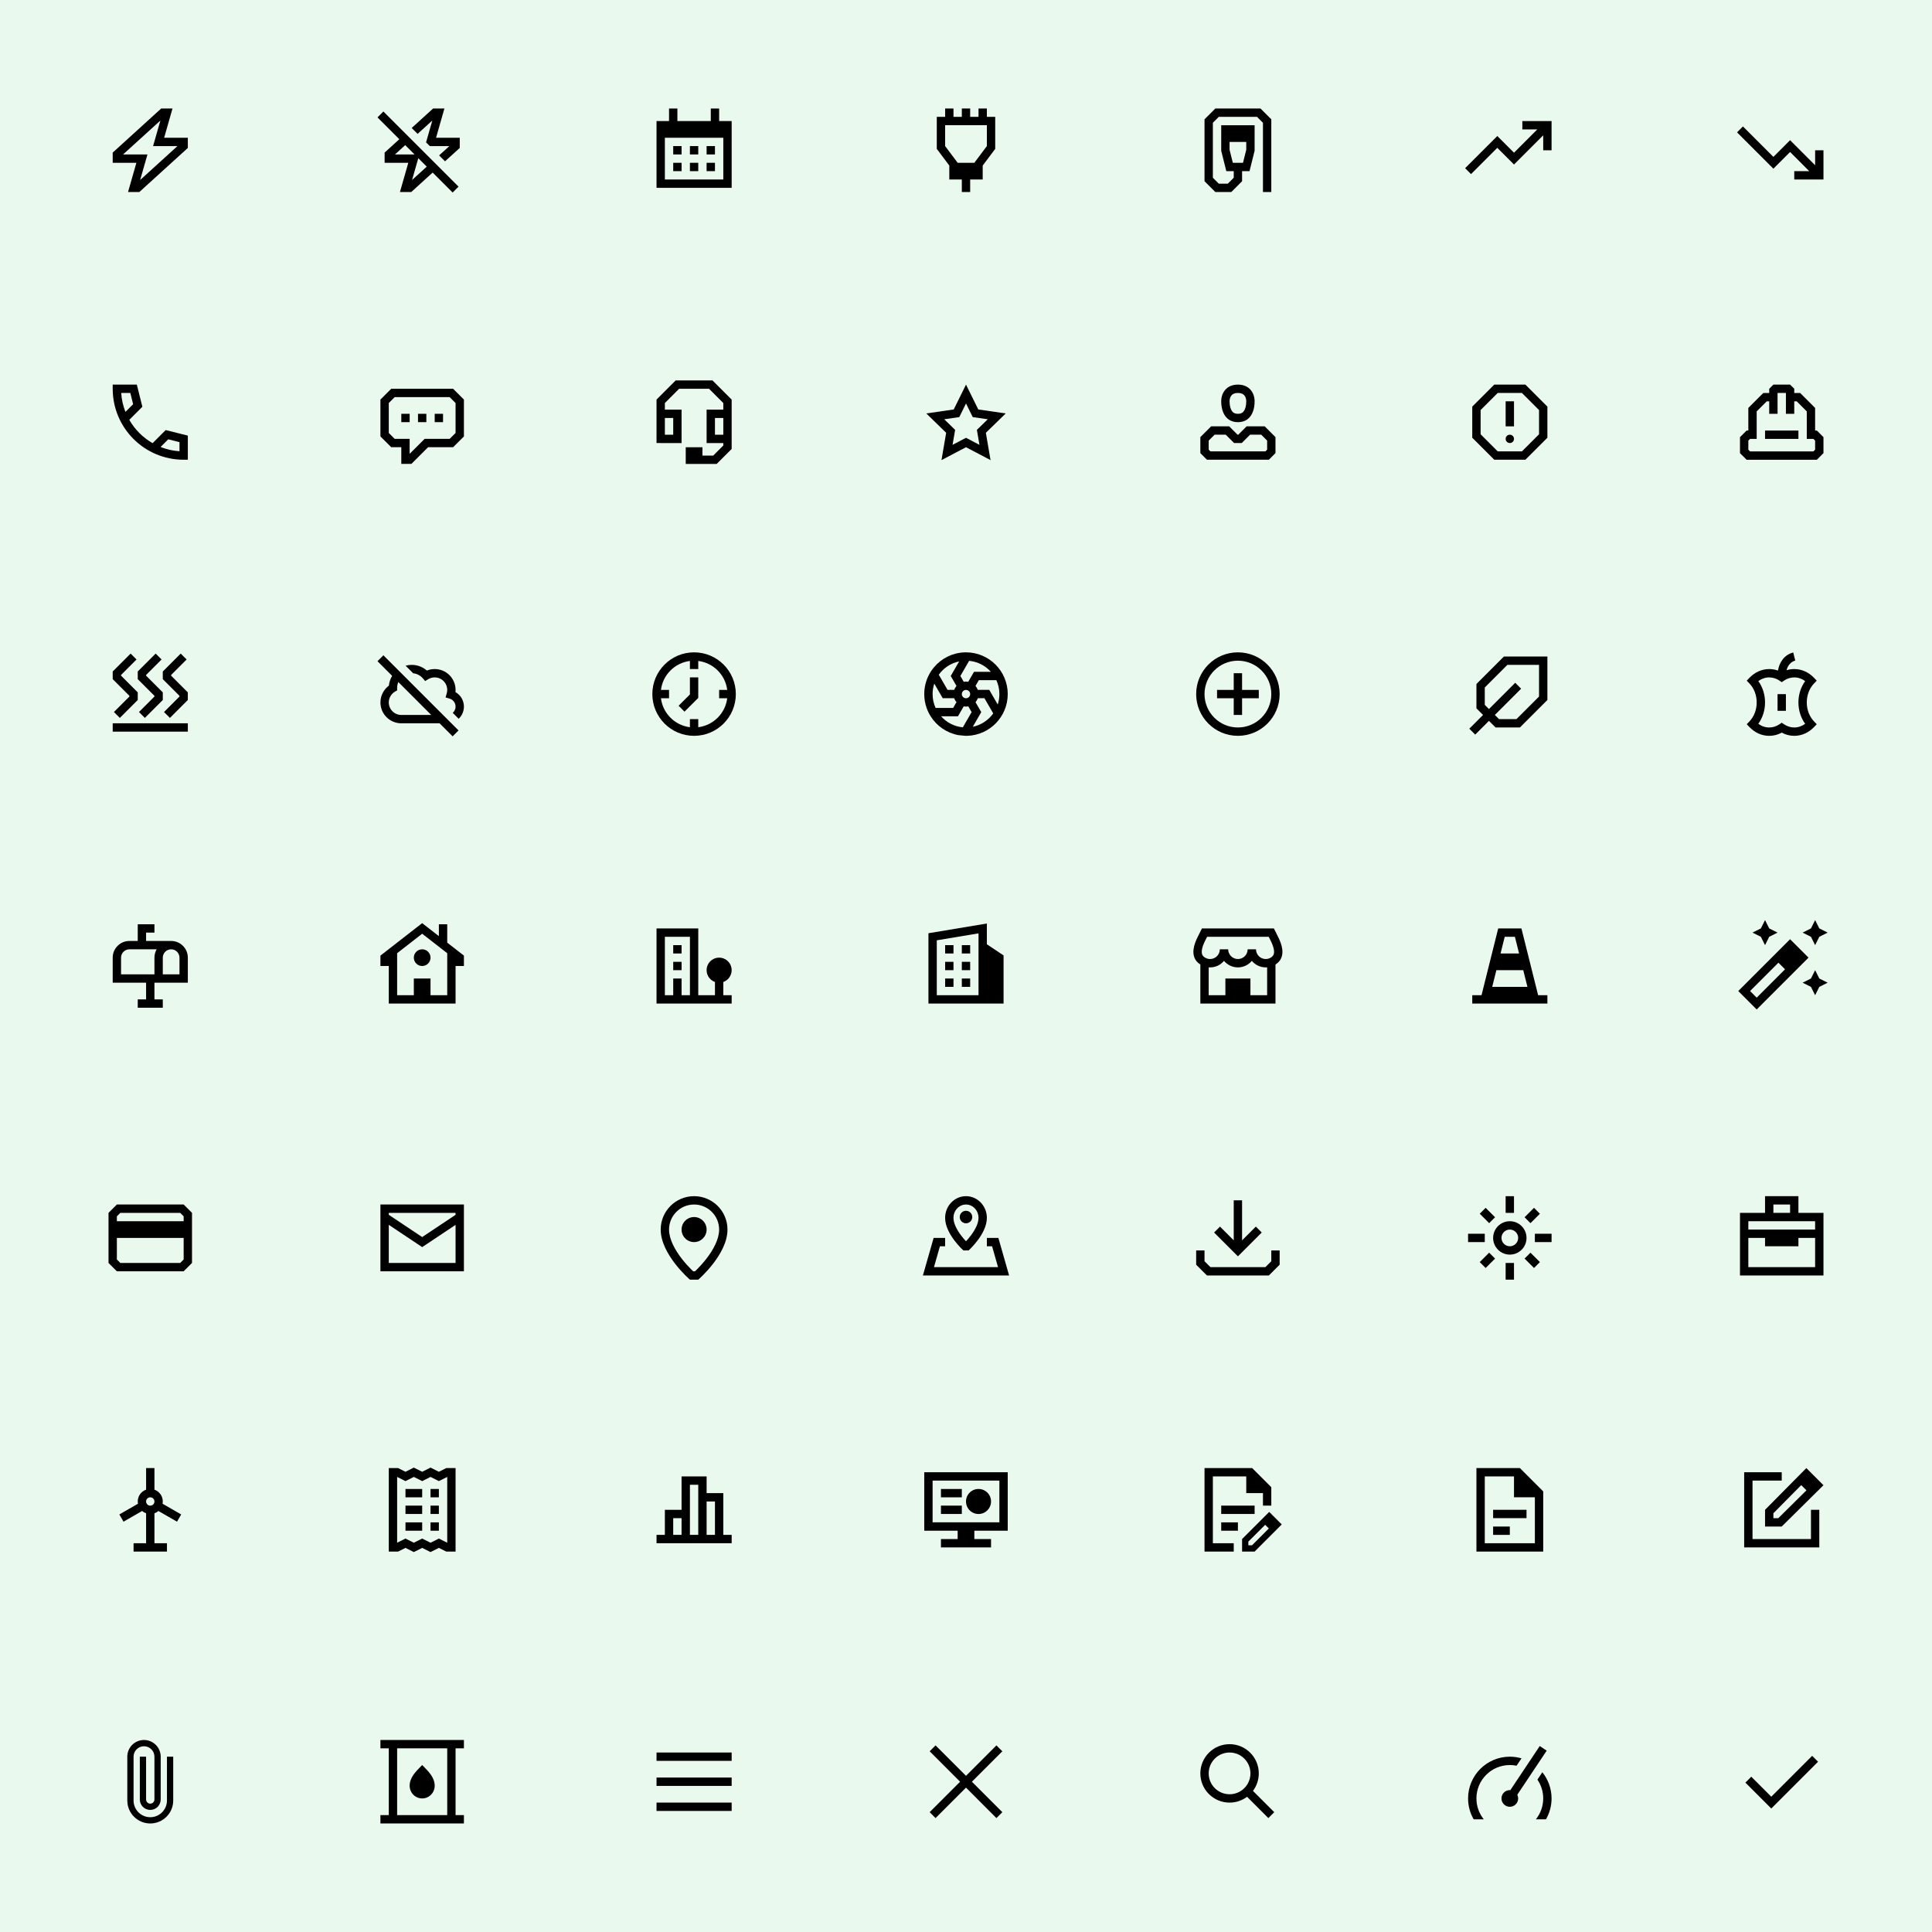 <?xml version="1.0" encoding="UTF-8"?>
<svg xmlns="http://www.w3.org/2000/svg" width="1080" height="1080" viewBox="0 0 1080 1080" fill="none">
  <rect width="1080" height="1080" fill="#EAF9ED"></rect>
  <path fill-rule="evenodd" clip-rule="evenodd" d="M696.668 224.329C696.668 226.944 696.069 228.786 695.304 229.843C694.683 230.701 693.777 231.329 692.001 231.329C690.225 231.329 689.32 230.701 688.699 229.843C687.934 228.786 687.335 226.944 687.335 224.329C687.335 222.908 687.779 221.731 688.434 220.982C688.999 220.335 690.006 219.663 692.001 219.663C693.996 219.663 695.004 220.335 695.569 220.982C696.223 221.731 696.668 222.908 696.668 224.329ZM701.335 224.329C701.335 230.773 698.445 235.996 692.001 235.996C685.558 235.996 682.668 230.773 682.668 224.329C682.668 219.663 685.558 214.996 692.001 214.996C698.445 214.996 701.335 219.663 701.335 224.329ZM687.135 238.328H677.035L671.002 244.362V253.295L674.702 256.995H709.302L713.002 253.295V244.362L706.968 238.328H696.869L692.202 242.995H691.802L687.135 238.328ZM675.669 246.295L678.968 242.995H685.202L689.869 247.661H694.135L698.802 242.995H705.035L708.335 246.295V251.362L707.369 252.328H676.635L675.669 251.362V246.295Z" fill="black"></path>
  <path d="M841.669 224.329H846.335V238.329H841.669V224.329Z" fill="black"></path>
  <path d="M844.002 247.663C845.291 247.663 846.335 246.618 846.335 245.329C846.335 244.041 845.291 242.996 844.002 242.996C842.713 242.996 841.669 244.041 841.669 245.329C841.669 246.618 842.713 247.663 844.002 247.663Z" fill="black"></path>
  <path fill-rule="evenodd" clip-rule="evenodd" d="M852.7 214.996H835.303L823.002 227.298V244.695L835.303 256.996H852.7L865.002 244.695V227.298L852.7 214.996ZM837.236 219.663L827.669 229.231L827.669 242.762L837.236 252.329H850.767L860.335 242.762V229.231L850.767 219.663L837.236 219.663Z" fill="black"></path>
  <path fill-rule="evenodd" clip-rule="evenodd" d="M385.667 406.52V401.996H390.334V406.519C398.776 405.465 405.467 398.773 406.52 390.331H402.002V385.664H406.52C405.467 377.22 398.774 370.528 390.331 369.475V373.996H385.664V369.475C377.221 370.528 370.529 377.219 369.475 385.661H374.002V390.328H369.475C370.527 398.774 377.221 405.468 385.667 406.52ZM411.331 387.997C411.331 400.884 400.884 411.331 387.997 411.331C375.111 411.331 364.664 400.884 364.664 387.997C364.664 375.111 375.111 364.664 387.997 364.664C400.884 364.664 411.331 375.111 411.331 387.997ZM390.331 390.134V378.668H385.664V388.201L379.348 394.518L382.647 397.818L390.331 390.134Z" fill="black"></path>
  <path fill-rule="evenodd" clip-rule="evenodd" d="M535.712 410.938C529.202 409.729 523.641 405.818 520.237 400.412C519.321 398.957 518.561 397.393 517.981 395.745C517.128 393.321 516.664 390.713 516.664 387.997C516.664 384.062 517.638 380.354 519.359 377.102C520.172 375.564 521.152 374.129 522.275 372.819C526.37 368.042 532.363 364.94 539.085 364.682C539.387 364.67 539.692 364.664 539.997 364.664C552.884 364.664 563.331 375.111 563.331 387.997C563.331 400.607 553.328 410.881 540.825 411.316C540.55 411.326 540.274 411.331 539.997 411.331C539.897 411.331 539.796 411.33 539.696 411.329L535.712 410.938ZM538.227 406.581L543.136 398.079L541.29 394.881C540.872 394.959 540.441 395 540 395C539.557 395 539.124 394.959 538.705 394.88L535.511 400.412L526.057 400.412C529.108 403.835 533.4 406.127 538.227 406.581ZM534.669 392.537L532.817 395.745L523.01 395.745C521.931 393.385 521.331 390.761 521.331 387.997C521.331 385.952 521.66 383.983 522.268 382.141L526.984 390.308H533.389C533.677 391.132 534.115 391.886 534.669 392.537ZM533.407 385.642H529.678L524.788 377.172C527.466 373.417 531.499 370.696 536.174 369.723L531.47 377.871L534.686 383.443C534.135 384.085 533.698 384.829 533.407 385.642ZM541.264 381.114C540.854 381.039 540.432 381 540 381C539.567 381 539.142 381.039 538.731 381.115L536.858 377.871L541.743 369.411C546.559 369.858 550.844 372.134 553.897 375.538L544.484 375.538L541.264 381.114ZM546.593 385.642C546.301 384.827 545.863 384.082 545.31 383.439L547.178 380.205L556.965 380.205C558.056 382.576 558.664 385.216 558.664 387.997C558.664 390.033 558.338 391.992 557.736 393.826L553.011 385.642H546.593ZM545.328 392.541C545.884 391.889 546.322 391.134 546.611 390.308H550.317L555.221 398.802C552.538 402.576 548.487 405.309 543.791 406.278L548.525 398.079L545.328 392.541ZM541.649 386.349C542.07 386.771 542.331 387.354 542.331 387.997C542.331 389.286 541.286 390.331 539.997 390.331C539.354 390.331 538.771 390.07 538.349 389.649C537.927 389.227 537.667 388.644 537.667 388C537.667 386.711 538.711 385.667 540 385.667C540.644 385.667 541.227 385.927 541.649 386.349Z" fill="black"></path>
  <path fill-rule="evenodd" clip-rule="evenodd" d="M691.997 406.664C702.307 406.664 710.664 398.307 710.664 387.997C710.664 377.688 702.307 369.331 691.997 369.331C681.688 369.331 673.331 377.688 673.331 387.997C673.331 398.307 681.688 406.664 691.997 406.664ZM691.997 411.331C704.884 411.331 715.331 400.884 715.331 387.997C715.331 375.111 704.884 364.664 691.997 364.664C679.111 364.664 668.664 375.111 668.664 387.997C668.664 400.884 679.111 411.331 691.997 411.331ZM689.664 385.661V376.336H694.331V385.661L703.669 385.661V390.328H694.331V399.669H689.664V390.328H680.336V385.661L689.664 385.661Z" fill="black"></path>
  <path fill-rule="evenodd" clip-rule="evenodd" d="M865.001 366.996H840.701L825.334 382.363V395.963L829.034 399.662L821.35 407.346L824.649 410.646L832.334 402.962L836.034 406.663H849.634L865.001 391.296V366.996ZM835.633 399.662L837.967 401.996H847.701L860.334 389.363V371.663H842.634L830.001 384.296V394.03L832.334 396.362L847.016 381.68L850.316 384.98L835.633 399.662Z" fill="black"></path>
  <path fill-rule="evenodd" clip-rule="evenodd" d="M1003.56 369.273C1001.13 369.883 999.39 371.943 998.683 374.662C1000.06 374.234 1001.5 374.004 1003 374.004C1007.3 374.004 1011.16 375.895 1014.02 378.882L1015.57 380.496L1014.02 382.11C1011.59 384.646 1010 388.405 1010 392.671C1010 396.936 1011.59 400.695 1014.02 403.231L1015.57 404.845L1014.02 406.459C1011.16 409.446 1007.3 411.337 1003 411.337C1000.49 411.337 998.112 410.688 996.002 409.545C993.891 410.688 991.517 411.337 989.002 411.337C984.703 411.337 980.844 409.446 977.983 406.459L976.438 404.845L977.983 403.231C980.411 400.695 982.002 396.936 982.002 392.671C982.002 388.405 980.411 384.646 977.983 382.11L976.438 380.496L977.983 378.882C980.844 375.895 984.703 374.004 989.002 374.004C990.708 374.004 992.35 374.303 993.888 374.852C994.644 370.382 997.344 366.018 1002.43 364.746L1003.56 369.273ZM982.905 380.74C985.274 383.999 986.668 388.17 986.668 392.671C986.668 397.171 985.274 401.342 982.905 404.601C984.704 405.932 986.797 406.671 989.002 406.671C991.053 406.671 992.994 406.034 994.696 404.885L996.002 404.004L997.307 404.885C999.009 406.034 1000.95 406.671 1003 406.671C1005.21 406.671 1007.3 405.932 1009.1 404.601C1006.73 401.342 1005.33 397.171 1005.33 392.671C1005.33 388.17 1006.73 383.999 1009.1 380.74C1007.3 379.409 1005.21 378.671 1003 378.671C1000.95 378.671 999.009 379.307 997.307 380.456L996.002 381.337L994.696 380.456C992.994 379.307 991.053 378.671 989.002 378.671C986.797 378.671 984.704 379.409 982.905 380.74ZM993.664 388.008V397.341H998.331V388.008H993.664Z" fill="black"></path>
  <path fill-rule="evenodd" clip-rule="evenodd" d="M989 217.329L991.333 214.996H1000.67L1003 217.329V219.672H1006.3L1014.66 228.039V240.672H1015.63L1019.33 244.372V253.305L1015.63 257.005H976.364L972.664 253.305V244.372L976.364 240.672H977.331V228.039L985.698 219.672H989V217.329ZM989 224.339H987.631L981.997 229.972V245.339H978.297L977.331 246.305V251.372L978.297 252.339H1013.7L1014.66 251.372V246.305L1013.7 245.339H1010V229.972L1004.36 224.339H1003V231.329H998.333V219.663H993.667V231.329H989V224.339ZM1005.33 245.339H986.668V240.672H1005.33V245.339Z" fill="black"></path>
  <path fill-rule="evenodd" clip-rule="evenodd" d="M76.319 368.655L73.019 365.355L63.002 375.372V379.639L72.335 388.972V389.372L63.685 398.022L66.985 401.322L77.002 391.305V387.039L67.669 377.706V377.305L76.319 368.655ZM63.002 408.999H105.002V404.332H63.002V408.999ZM87.017 365.355L90.317 368.655L81.667 377.305V377.706L91 387.039V391.305L80.983 401.322L77.683 398.022L86.333 389.372V388.972L77 379.639V375.372L87.017 365.355ZM104.315 368.655L101.015 365.355L90.998 375.372V379.639L100.331 388.972V389.372L91.681 398.022L94.981 401.322L104.998 391.305V387.039L95.665 377.706V377.305L104.315 368.655Z" fill="black"></path>
  <path fill-rule="evenodd" clip-rule="evenodd" d="M245.735 404.333L253.024 411.623L256.324 408.323L252.098 404.097C252.098 404.097 252.098 404.097 252.098 404.097L225.678 377.677C225.678 377.677 225.678 377.677 225.678 377.677L222.335 374.334C222.335 374.334 222.335 374.334 222.335 374.334L214.317 366.316L211.018 369.616L219.213 377.812C218.219 379.435 217.577 381.297 217.39 383.291C214.528 385.414 212.668 388.822 212.668 392.667C212.668 399.11 217.891 404.333 224.334 404.333H245.735ZM241.068 399.667L222.667 381.265C222.239 382.256 222.002 383.348 222.001 384.496L222.001 384.5L222.006 385.925L220.836 386.602C218.738 387.815 217.334 390.078 217.334 392.667C217.334 396.533 220.468 399.667 224.334 399.667H241.068Z" fill="black"></path>
  <path d="M230.168 371.667C228.978 371.667 227.826 371.829 226.732 372.132L230.973 376.372C233.133 376.583 235.045 377.635 236.383 379.202L237.673 380.713L239.37 379.68C240.427 379.037 241.667 378.667 243.001 378.667C246.867 378.667 250.001 381.801 250.001 385.667C250.001 386.351 249.904 387.008 249.723 387.627L249.072 389.866L251.311 390.519C253.253 391.085 254.668 392.88 254.668 395C254.668 396.39 254.059 397.639 253.095 398.494L256.397 401.797C258.205 400.095 259.334 397.679 259.334 395C259.334 391.517 257.428 388.484 254.605 386.88C254.646 386.481 254.668 386.076 254.668 385.667C254.668 379.223 249.444 374 243.001 374C241.456 374 239.979 374.301 238.626 374.849C236.369 372.87 233.408 371.667 230.168 371.667Z" fill="black"></path>
  <path fill-rule="evenodd" clip-rule="evenodd" d="M254.667 977.331H259.331V972.664H254.667H217.334H212.664V977.331H217.334V1014.66H212.664V1019.33H217.334H254.667H259.331V1014.66H254.667V977.331ZM250.001 1014.66H222.001V977.331H250.001V1014.66ZM236.636 987.312C239.613 990.312 243 993.725 243 998.225C243 1002.15 239.866 1005.34 236 1005.34C232.134 1005.34 229 1002.15 229 998.225C229 993.725 232.387 990.312 235.364 987.312C235.578 987.096 235.791 986.882 236 986.669C236.209 986.882 236.422 987.096 236.636 987.312Z" fill="black"></path>
  <path fill-rule="evenodd" clip-rule="evenodd" d="M86.333 516.664H77V526.004H72.335C67.181 526.004 63.002 530.183 63.002 535.337V549.337H81.664V558.661H77V563.328H91V558.661H86.331V549.337H86.334H90.669H105.001V535.337C105.001 530.183 100.823 526.005 95.669 526.004H95.667H81.667V521.331H86.333V516.664ZM72.335 530.671H87.583C86.788 532.043 86.334 533.637 86.334 535.337V544.671H67.669V535.337C67.669 532.76 69.758 530.671 72.335 530.671ZM91.001 535.337C91.001 532.76 93.09 530.671 95.667 530.671H95.669C98.245 530.671 100.334 532.76 100.334 535.337V544.671H91.001V535.337Z" fill="black"></path>
  <path fill-rule="evenodd" clip-rule="evenodd" d="M250.003 526.936L259.331 534.191V539.999H254.667V561.001H217.334V536.471L217.331 536.474V539.999H212.664V534.191L235.997 516.043L245.336 523.306V516.676H250.003V526.936ZM235.997 521.955L250.001 532.846V556.335H240.665V547.004H231.332V556.335H222.001V532.841L235.997 521.955ZM240.665 535.335C240.665 537.912 238.576 540.001 235.999 540.001C233.421 540.001 231.332 537.912 231.332 535.335C231.332 532.757 233.421 530.668 235.999 530.668C238.576 530.668 240.665 532.757 240.665 535.335Z" fill="black"></path>
  <path fill-rule="evenodd" clip-rule="evenodd" d="M367.002 518.996H390.335V556.332H399.668V548.935C396.947 547.975 394.998 545.381 394.998 542.332C394.998 538.466 398.132 535.332 401.998 535.332C405.864 535.332 408.998 538.466 408.998 542.332C408.998 545.379 407.052 547.971 404.335 548.933V556.332H409.002V560.999H404.335V561.004H399.668V560.999H367.002V560.996V556.332V518.996ZM371.669 523.663V556.329H376.336L376.336 546.999L381.003 546.999V556.329H385.669V523.663H371.669ZM376.336 533.003H381.003V528.336H376.336V533.003ZM381.003 542.331H376.336V537.664H381.003V542.331Z" fill="black"></path>
  <path fill-rule="evenodd" clip-rule="evenodd" d="M551.669 527.864V516.242L519.002 521.687V560.997H549.336V561.002H561.003V534.086L551.669 527.864ZM523.669 525.64V556.33H547.002V521.751L523.669 525.64ZM528.336 547.004H533.003V551.671H528.336V547.004ZM542.331 547.004H537.664V551.671H542.331V547.004ZM528.336 537.664H533.003V542.331H528.336V537.664ZM533.003 528.336H528.336V533.003H533.003V528.336ZM537.664 537.664H542.331V542.331H537.664V537.664ZM542.331 528.336H537.664V533.003H542.331V528.336Z" fill="black"></path>
  <path fill-rule="evenodd" clip-rule="evenodd" d="M671.892 518.996H712.109L714.465 523.707C715.476 525.73 716.515 528.241 716.805 530.74C717.102 533.296 716.632 536.146 714.232 538.257C713.847 538.596 713.436 538.906 713.002 539.183V561.003H671.002V539.185C670.567 538.907 670.155 538.596 669.77 538.257C667.369 536.146 666.9 533.296 667.196 530.74C667.487 528.241 668.525 525.73 669.536 523.707L671.892 518.996ZM707.556 540.774C707.818 540.774 708.078 540.764 708.335 540.744V556.336H699V547.004H685V556.336H675.669V540.744C675.925 540.764 676.184 540.774 676.445 540.774C679.573 540.774 682.368 539.354 684.223 537.124C686.078 539.354 688.873 540.774 692.001 540.774C695.128 540.774 697.924 539.354 699.779 537.124C701.633 539.354 704.429 540.774 707.556 540.774ZM681.89 530.663H686.556C686.556 533.67 688.994 536.107 692.001 536.107C695.008 536.107 697.445 533.67 697.445 530.663H702.112C702.112 533.67 704.549 536.107 707.556 536.107C708.935 536.107 710.189 535.598 711.15 534.753C712.013 533.994 712.359 532.911 712.17 531.279C711.974 529.591 711.224 527.66 710.291 525.794L709.225 523.663H674.776L673.71 525.794C672.778 527.66 672.028 529.591 671.832 531.279C671.642 532.911 671.988 533.994 672.852 534.753C673.812 535.598 675.066 536.107 676.445 536.107C679.452 536.107 681.89 533.67 681.89 530.663Z" fill="black"></path>
  <path fill-rule="evenodd" clip-rule="evenodd" d="M850.487 518.996H837.51L828.176 556.332H823.002V560.999H865.002V556.332H859.821L850.487 518.996ZM853.844 551.668H834.152L836.486 542.333H851.511L853.844 551.668ZM849.177 533H838.819L841.153 523.663H846.843L849.177 533Z" fill="black"></path>
  <path fill-rule="evenodd" clip-rule="evenodd" d="M1007.67 521.332L1012.34 518.997L1014.67 514.336L1017 518.997L1021.67 521.332L1017 523.664L1014.67 528.336L1012.33 523.664L1007.67 521.332ZM1000.67 525.031L1010.97 535.331L982.003 564.298L971.703 553.998L1000.67 525.031ZM978.303 553.998L982.003 557.698L997.848 541.853L994.148 538.153L978.303 553.998ZM1012.34 546.993L1007.67 549.328L1012.33 551.66L1014.67 556.332L1017 551.66L1021.67 549.328L1017 546.993L1014.67 542.332L1012.34 546.993ZM979.666 521.332L984.335 518.997L986.666 514.336L988.997 518.997L993.666 521.332L989.002 523.664L986.666 528.336L984.33 523.664L979.666 521.332Z" fill="black"></path>
  <path fill-rule="evenodd" clip-rule="evenodd" d="M76.999 839.336C76.999 836.287 78.949 833.693 81.669 832.733V820.664H86.336V832.735C89.053 833.697 90.999 836.289 90.999 839.336C90.999 839.77 90.96 840.195 90.884 840.607L101.283 846.581L98.959 850.627L88.555 844.651C87.907 845.207 87.157 845.646 86.336 845.936V862.664H93.334V867.331H74.667V862.664H81.669L81.669 845.939C80.847 845.649 80.095 845.209 79.446 844.653L69.045 850.627L66.721 846.581L77.115 840.61C77.039 840.197 76.999 839.771 76.999 839.336ZM86.333 839.336C86.333 840.572 85.372 841.583 84.156 841.664H83.842C82.627 841.583 81.666 840.572 81.666 839.336C81.666 838.047 82.711 837.003 83.999 837.003C85.288 837.003 86.333 838.047 86.333 839.336Z" fill="black"></path>
  <path fill-rule="evenodd" clip-rule="evenodd" d="M231.334 820.395L236.001 822.728L240.667 820.395L245.334 822.728L249.45 820.67H254.667V867.337H249.45L245.334 865.279L240.667 867.612L236.001 865.279L231.334 867.612L226.667 865.279L222.551 867.337H217.334V820.67H222.551L226.667 822.728L231.334 820.395ZM222.001 825.612V862.395L226.667 860.061L231.334 862.395L236.001 860.061L240.667 862.395L245.334 860.061L250.001 862.395V825.612L245.334 827.945L240.667 825.612L236.001 827.945L231.334 825.612L226.667 827.945L222.001 825.612ZM226.668 841.664H236.001V846.331H226.668V841.664ZM245.333 841.664H240.666V846.331H245.333V841.664ZM226.668 832.336H236.001V837.003H226.668V832.336ZM245.333 832.336H240.666V837.003H245.333V832.336ZM240.666 851.004H245.333V855.671H240.666V851.004ZM236.001 851.004H226.668V855.671H236.001V851.004Z" fill="black"></path>
  <path fill-rule="evenodd" clip-rule="evenodd" d="M395 825.328H381V843.996H371.666V858H367.002V862.667H390.334V862.668H404.334V862.667H409.002V858H404.334V834.668H395V825.328ZM399.667 858V839.335H395.001V858H399.667ZM385.667 857.995V829.995H390.333V857.995H385.667ZM376.333 857.996V848.663H380.999V857.996H376.333Z" fill="black"></path>
  <path fill-rule="evenodd" clip-rule="evenodd" d="M563.331 822.996H516.664V855.663H563.331V822.996ZM521.331 850.996V827.663H558.664V850.996H521.331ZM525.998 864.999H553.998V860.332H544.665V855.668H535.332V860.332H525.998V864.999ZM525.998 837.003H537.665V832.336H525.998V837.003ZM537.665 846.331H525.998V841.664H537.665V846.331ZM547.002 846.336C550.868 846.336 554.002 843.202 554.002 839.336C554.002 835.47 550.868 832.336 547.002 832.336C543.136 832.336 540.002 835.47 540.002 839.336C540.002 843.202 543.136 846.336 547.002 846.336Z" fill="black"></path>
  <path fill-rule="evenodd" clip-rule="evenodd" d="M90.1 60.664H96.429L91.762 76.997H105.002V82.696L77.904 107.331H71.575L76.242 90.997H63.002V85.299L90.1 60.664ZM89.659 67.372L68.804 86.331H82.429L78.345 100.623L99.2 81.664H85.575L89.659 67.372Z" fill="black"></path>
  <path fill-rule="evenodd" clip-rule="evenodd" d="M257.002 82.696L248.775 90.175L245.471 86.872L251.2 81.664H240.264L238.173 79.573L241.659 67.372L233.442 74.842L230.138 71.538L242.1 60.664H248.429L243.762 76.997H257.002V82.696ZM242.014 90.014L245.318 93.318L245.316 93.32L256.324 104.328L253.024 107.628L241.859 96.463L229.904 107.331H223.575L228.242 90.997H215.002V85.299L223.222 77.826L211.018 65.621L214.317 62.321L226.679 74.683L226.681 74.681L229.985 77.985L229.983 77.987L242.012 90.016L242.014 90.014ZM238.555 93.159L233.828 88.432L230.345 100.623L238.555 93.159ZM231.727 86.331L226.526 81.129L220.804 86.331H231.727Z" fill="black"></path>
  <path fill-rule="evenodd" clip-rule="evenodd" d="M378.665 60.664H373.998V67.672H367.002V105.005H409.002V67.672H402.003V60.664H397.336V67.672H378.665V60.664ZM371.669 77.005H404.335V100.339H371.669V77.005ZM376.336 81.664H381.003V86.331H376.336V81.664ZM376.336 91.004H381.003V95.671H376.336V91.004ZM390.331 81.664H385.664V86.331H390.331V81.664ZM385.664 91.004H390.331V95.671H385.664V91.004ZM399.665 81.664H394.998V86.331H399.665V81.664ZM394.998 91.004H399.665V95.671H394.998V91.004Z" fill="black"></path>
  <path fill-rule="evenodd" clip-rule="evenodd" d="M533.003 60.664V65.328H537.664V60.664H542.331V65.328H546.998V60.664H551.665V65.328H556.333V83.217L549.333 92.55V100.328H530.666V92.55L523.666 83.217V65.328H528.336V60.664H533.003ZM535.333 90.995H537.666H542.333H544.666L551.666 81.662V69.995H528.333V81.662L535.333 90.995ZM542.331 100.332V107.332H537.664V100.332H542.331Z" fill="black"></path>
  <path fill-rule="evenodd" clip-rule="evenodd" d="M704.634 60.664H679.367L673.334 66.698V101.297L679.367 107.331H688.3L694.334 101.297V95.671H698.49L701.335 84.291V70.004H682.668V84.291L685.513 95.671H689.667V99.364L686.367 102.664H681.3L678.001 99.364V68.631L681.3 65.331H702.701L706.001 68.631V107.331H710.667V66.698L704.634 60.664ZM687.335 83.717V79.337H696.668V83.717L694.846 91.004H689.156L687.335 83.717Z" fill="black"></path>
  <path fill-rule="evenodd" clip-rule="evenodd" d="M859.364 72.338H850.998V67.672H867.331V84.005H862.665V75.637L846.334 91.968L837.001 82.635L822.317 97.318L819.018 94.018L837.001 76.035L846.334 85.368L859.364 72.338Z" fill="black"></path>
  <path fill-rule="evenodd" clip-rule="evenodd" d="M991.332 94.3L971.016 73.983L974.315 70.684L991.332 87.7L1000.67 78.367L1014.67 92.369V83.996H1019.33V100.329H1003V95.663L1011.36 95.663L1000.67 84.967L991.332 94.3Z" fill="black"></path>
  <path fill-rule="evenodd" clip-rule="evenodd" d="M76.49 214.996L79.586 227.379L72.272 234.692C75.375 240.113 79.885 244.623 85.306 247.726L92.62 240.412L105.002 243.508V256.996H102.669C80.761 256.996 63.002 239.237 63.002 217.329V214.996L76.49 214.996ZM67.745 219.663C67.99 223.376 68.813 226.931 70.126 230.239L74.418 225.947L72.847 219.663L67.745 219.663ZM89.759 249.872C93.067 251.185 96.622 252.009 100.335 252.253V247.151L94.051 245.58L89.759 249.872Z" fill="black"></path>
  <path fill-rule="evenodd" clip-rule="evenodd" d="M253.297 217.328H218.698L212.664 223.362V243.961L218.698 249.995H224.331V259.328H229.964L239.297 249.995H253.297L259.331 243.961V223.362L253.297 217.328ZM217.331 225.295L220.631 221.995H251.364L254.664 225.295V242.028L251.364 245.328H237.364L228.997 253.695V245.328H220.631L217.331 242.028V225.295ZM238.331 231.332H233.664V235.999H238.331V231.332ZM224.336 231.332H229.003V235.999H224.336V231.332ZM247.665 231.332H242.998V235.999H247.665V231.332Z" fill="black"></path>
  <path fill-rule="evenodd" clip-rule="evenodd" d="M377.702 212.664H398.302L409.002 223.364V249.997H408.999V250.968L400.632 259.335H383.332V254.668H398.699L404.332 249.035V247.668H404.335V247.667H394.998V229H404.335V225.297L396.369 217.331H379.635L371.669 225.297V229H381.001V247.667H369.334V247.664H367.002V223.364L377.702 212.664ZM404.335 233.667H399.665V243H404.335V233.667ZM371.669 243V233.667H376.334V243H371.669ZM392.665 250H383.332V254.667H392.665V250Z" fill="black"></path>
  <path fill-rule="evenodd" clip-rule="evenodd" d="M546.861 228.891L540.004 214.996L533.146 228.891L517.812 231.119L528.908 241.935L526.289 257.206L540.004 249.996L553.719 257.206L551.099 241.935L562.195 231.119L546.861 228.891ZM552.167 234.377L543.762 233.156L540.004 225.541L536.245 233.156L527.841 234.377L533.922 240.305L532.487 248.676L540.004 244.724L547.521 248.676L546.085 240.305L552.167 234.377Z" fill="black"></path>
  <path fill-rule="evenodd" clip-rule="evenodd" d="M100.731 677.995L102.664 679.928V682.668L65.331 682.668V679.928L67.264 677.995H100.731ZM65.331 692.001V704.062L67.264 705.995H100.731L102.664 704.062V692.001L65.331 692.001ZM107.331 677.995V705.995L102.664 710.661H65.331L60.664 705.995V677.995L65.331 673.328H102.664L107.331 677.995Z" fill="black"></path>
  <path fill-rule="evenodd" clip-rule="evenodd" d="M217.331 677.995H254.664V679.086L236.001 691.528L217.331 679.081V677.995ZM217.331 684.689V705.995H254.664V684.695L236.001 697.136L217.331 684.689ZM212.664 710.661V673.328H259.331V710.661H212.664Z" fill="black"></path>
  <path fill-rule="evenodd" clip-rule="evenodd" d="M406.667 687.331C406.667 701.331 390.334 715.331 390.334 715.331H385.667C385.667 715.331 369.334 701.331 369.334 687.331C369.334 677.021 377.691 668.664 388.001 668.664C398.31 668.664 406.667 677.021 406.667 687.331ZM389.586 709.625C389.189 710.022 388.831 710.37 388.521 710.664H387.48C387.17 710.37 386.812 710.022 386.415 709.625C384.982 708.192 383.078 706.15 381.184 703.716C377.244 698.65 374.001 692.704 374.001 687.331C374.001 679.599 380.269 673.331 388.001 673.331C395.733 673.331 402.001 679.599 402.001 687.331C402.001 692.704 398.757 698.65 394.817 703.716C392.923 706.15 391.019 708.192 389.586 709.625ZM388 694.336C391.866 694.336 395 691.202 395 687.336C395 683.47 391.866 680.336 388 680.336C384.134 680.336 381 683.47 381 687.336C381 691.202 384.134 694.336 388 694.336Z" fill="black"></path>
  <path fill-rule="evenodd" clip-rule="evenodd" d="M541.455 698.997C541.455 698.997 551.663 689.897 551.663 680.797C551.663 674.096 546.44 668.664 539.997 668.664C533.553 668.664 528.33 674.096 528.33 680.797C528.33 689.897 538.538 698.997 538.538 698.997H541.455ZM539.997 693.872C540.812 693.005 541.821 691.854 542.822 690.515C545.225 687.301 546.997 683.78 546.997 680.797C546.997 676.499 543.692 673.331 539.997 673.331C536.302 673.331 532.997 676.499 532.997 680.797C532.997 683.78 534.768 687.301 537.171 690.515C538.173 691.854 539.182 693.005 539.997 693.872ZM521.908 691.996H528.335V696.663H525.428L522.095 708.329H557.908L554.575 696.663H551.668V691.996H558.095L564.095 712.996H515.908L521.908 691.996ZM539.998 676.832C538.065 676.832 536.498 678.399 536.498 680.332C536.498 682.265 538.065 683.832 539.998 683.832C541.931 683.832 543.498 682.265 543.498 680.332C543.498 678.399 541.931 676.832 539.998 676.832Z" fill="black"></path>
  <path fill-rule="evenodd" clip-rule="evenodd" d="M689.664 693.36V670.996H694.331V693.366L702.017 685.68L705.317 688.98L692 702.296L678.684 688.98L681.983 685.68L689.664 693.36ZM673.331 705.037V699.004H668.664V706.97L674.698 713.004L709.297 713.004L715.331 706.97V699.004H710.664V705.037L707.364 708.337H676.631L673.331 705.037Z" fill="black"></path>
  <path fill-rule="evenodd" clip-rule="evenodd" d="M841.664 678.005V668.672H846.331V678.005H841.664ZM844.001 687.336C841.424 687.336 839.335 689.425 839.335 692.003C839.335 694.58 841.424 696.669 844.001 696.669C846.579 696.669 848.668 694.58 848.668 692.003C848.668 689.425 846.579 687.336 844.001 687.336ZM834.668 692.003C834.668 686.848 838.847 682.669 844.001 682.669C849.156 682.669 853.335 686.848 853.335 692.003C853.335 697.157 849.156 701.336 844.001 701.336C838.847 701.336 834.668 697.157 834.668 692.003ZM858 689.665H867.333V694.332H858V689.665ZM841.664 705.996V715.329H846.331V705.996H841.664ZM820.664 689.665H829.997V694.332H820.664V689.665ZM852.252 703.547L857.52 708.814L860.819 705.514L855.552 700.247L852.252 703.547ZM827.186 678.48L832.453 683.747L835.753 680.448L830.486 675.18L827.186 678.48ZM860.818 678.486L855.551 683.753L852.251 680.453L857.519 675.186L860.818 678.486ZM830.485 708.819L835.752 703.552L832.452 700.252L827.185 705.519L830.485 708.819Z" fill="black"></path>
  <path fill-rule="evenodd" clip-rule="evenodd" d="M1005.33 668.664H986.668V678.004H972.664V713.004H1019.33V678.004H1005.33V668.664ZM991.335 677.997V673.331H1000.67V677.997H991.335ZM977.331 687.332V682.671H1014.66V687.332H977.331ZM977.331 691.999V708.337H1014.66V691.999H1005.33V696.664H986.668V691.999H977.331Z" fill="black"></path>
  <path fill-rule="evenodd" clip-rule="evenodd" d="M673.334 820.664H699.967L710.667 831.364V841.664H706.001V834.663H696.666V825.331H678.001V862.664H689.667V867.331H673.334V820.664ZM692.001 855.671H682.668V851.004H692.001V855.671ZM682.668 846.331H701.335V841.664H682.668V846.331ZM707.238 852.38L709.288 854.431L699.884 863.835H697.834V861.784L707.238 852.38ZM716.501 852.168L709.501 845.168L694.334 860.335V867.335H701.334L716.501 852.168Z" fill="black"></path>
  <path fill-rule="evenodd" clip-rule="evenodd" d="M849.634 820.664H825.334V867.331H862.667V833.698L849.634 820.664ZM830.001 862.664V825.331H846.334V836.996H858.001V862.664H830.001ZM834.668 858.003H844.001V853.336H834.668V858.003ZM853.335 848.663H834.668V843.996H853.335V848.663Z" fill="black"></path>
  <path fill-rule="evenodd" clip-rule="evenodd" d="M991.335 845.916V848.664H994.083L1009.81 833.105L1006.89 830.191L991.335 845.916ZM986.668 843.997V853.331H996.001L1019.33 830.243L1009.76 820.664L986.668 843.997ZM975.002 822.996H996.002V827.663H979.669V860.329H1012.34V843.996H1017V864.996H975.002V822.996Z" fill="black"></path>
  <path fill-rule="evenodd" clip-rule="evenodd" d="M80.497 976.164C77.276 976.164 74.664 978.776 74.664 981.997V1006.5C74.664 1011.65 78.843 1015.83 83.997 1015.83C89.152 1015.83 93.331 1011.65 93.331 1006.5V981.997H96.831V1006.5C96.831 1013.59 91.085 1019.33 83.997 1019.33C76.91 1019.33 71.164 1013.59 71.164 1006.5V981.997C71.164 976.843 75.343 972.664 80.497 972.664C85.652 972.664 89.831 976.843 89.831 981.997V1005.91C89.831 1009.14 87.219 1011.75 83.997 1011.75C80.776 1011.75 78.164 1009.14 78.164 1005.91V981.997H81.664V1005.91C81.664 1007.2 82.709 1008.25 83.997 1008.25C85.286 1008.25 86.331 1007.2 86.331 1005.91V981.997C86.331 978.776 83.719 976.164 80.497 976.164Z" fill="black"></path>
  <path fill-rule="evenodd" clip-rule="evenodd" d="M409.002 984.331H367.002V979.664H409.002V984.331ZM409.002 998.331H367.002V993.664H409.002V998.331ZM367.002 1012.33H409.002V1007.66H367.002V1012.33Z" fill="black"></path>
  <path fill-rule="evenodd" clip-rule="evenodd" d="M543.298 996L560.315 978.983L557.015 975.684L539.998 992.7L522.981 975.684L519.682 978.983L536.698 996L519.682 1013.02L522.981 1016.32L539.998 999.3L557.015 1016.32L560.315 1013.02L543.298 996Z" fill="black"></path>
  <path fill-rule="evenodd" clip-rule="evenodd" d="M675.667 991.333C675.667 984.89 680.89 979.667 687.333 979.667C693.777 979.667 699 984.89 699 991.333C699 997.777 693.777 1003 687.333 1003C680.89 1003 675.667 997.777 675.667 991.333ZM687.333 975C678.313 975 671 982.313 671 991.333C671 1000.35 678.313 1007.67 687.333 1007.67C691.002 1007.67 694.388 1006.46 697.115 1004.41L709.017 1016.32L712.317 1013.02L700.415 1001.12C702.457 998.388 703.667 995.002 703.667 991.333C703.667 982.313 696.354 975 687.333 975Z" fill="black"></path>
  <path fill-rule="evenodd" clip-rule="evenodd" d="M864.608 978.628L848.184 1003.26C848.493 1003.89 848.667 1004.59 848.667 1005.33C848.667 1007.91 846.577 1010 844 1010C841.423 1010 839.333 1007.91 839.333 1005.33C839.333 1002.76 841.423 1000.67 844 1000.67C844.101 1000.67 844.201 1000.67 844.301 1000.68L860.725 976.039L864.608 978.628ZM843.999 982C846.265 982 848.454 982.323 850.525 982.925L847.776 987.049C846.556 986.798 845.293 986.667 843.999 986.667C833.69 986.667 825.333 995.024 825.333 1005.33C825.333 1009.75 826.865 1013.8 829.427 1017H823.788C821.802 1013.57 820.666 1009.58 820.666 1005.33C820.666 992.447 831.113 982 843.999 982ZM862.666 1005.33C862.666 1001.43 861.47 997.811 859.424 994.816L862.171 990.695C865.4 994.698 867.333 999.79 867.333 1005.33C867.333 1009.58 866.196 1013.57 864.211 1017H858.572C861.134 1013.8 862.666 1009.75 862.666 1005.33Z" fill="black"></path>
  <path fill-rule="evenodd" clip-rule="evenodd" d="M1016.31 984.819L990.165 1010.97L975.682 996.486L978.981 993.186L990.165 1004.37L1013.01 981.52L1016.31 984.819Z" fill="black"></path>
</svg>
